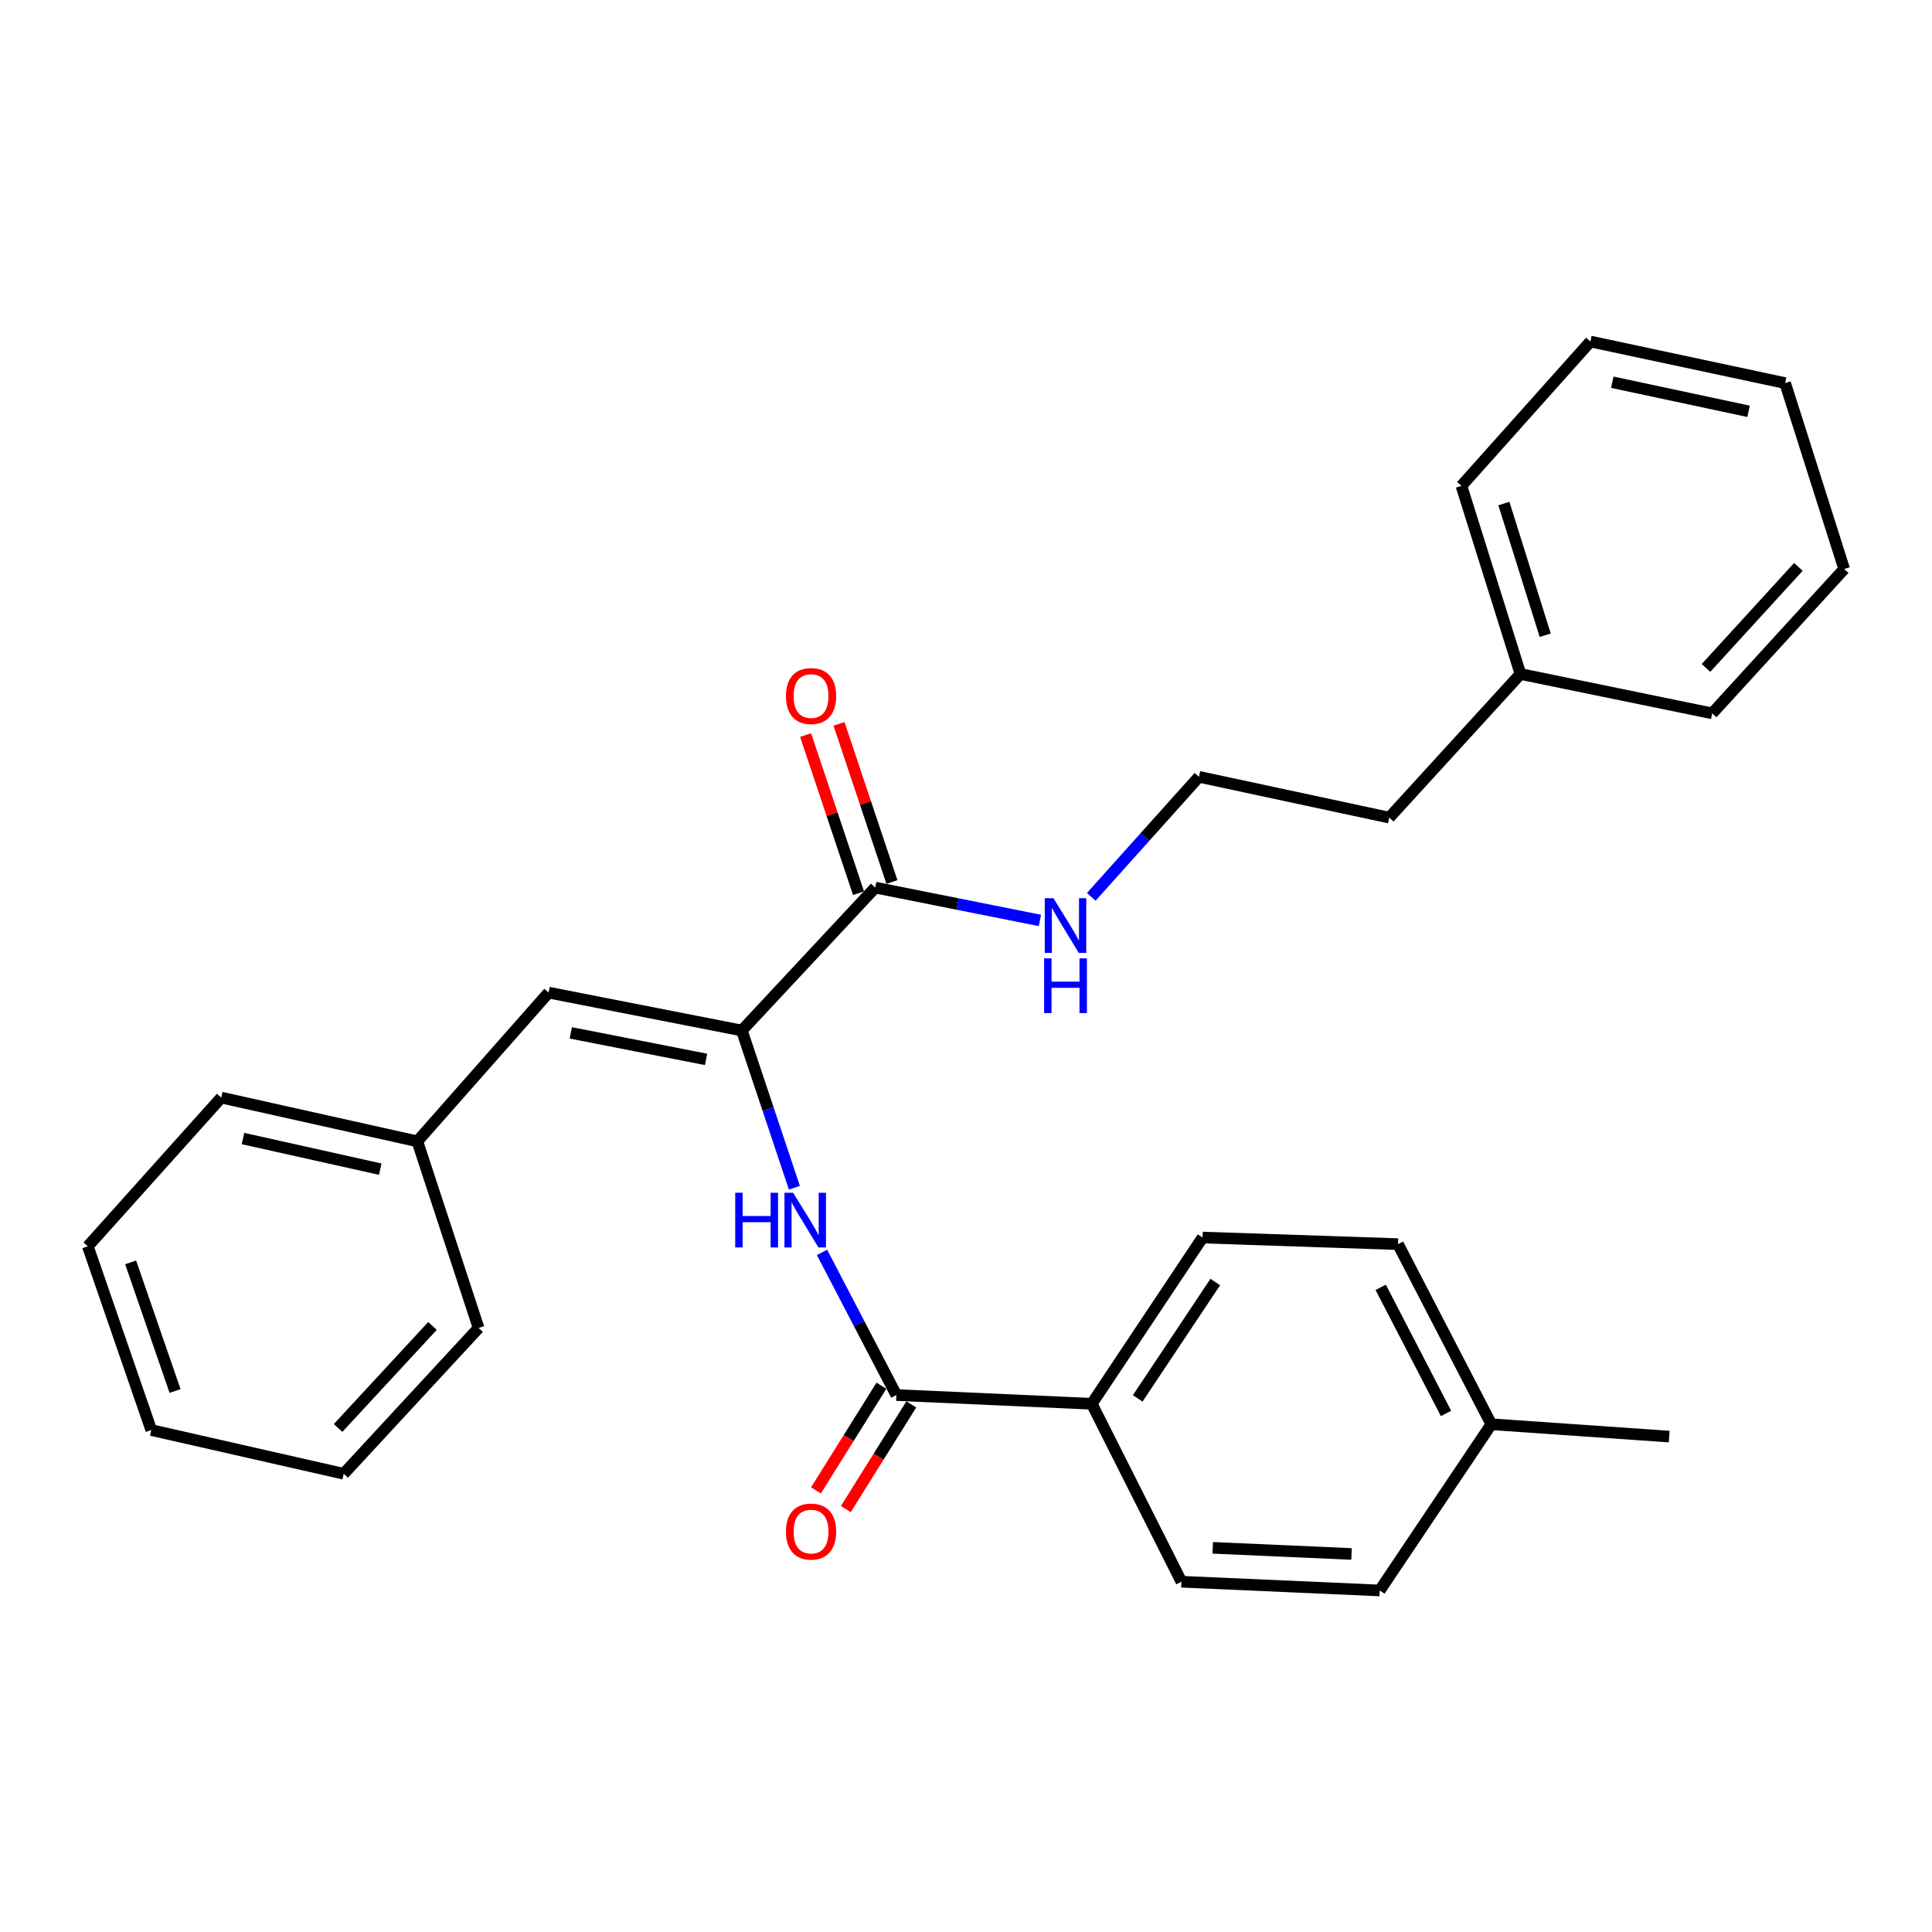 <?xml version='1.0' encoding='iso-8859-1'?>
<svg version='1.1' baseProfile='full'
              xmlns='http://www.w3.org/2000/svg'
                      xmlns:rdkit='http://www.rdkit.org/xml'
                      xmlns:xlink='http://www.w3.org/1999/xlink'
                  xml:space='preserve'
width='1000px' height='1000px' viewBox='0 0 1000 1000'>
<!-- END OF HEADER -->
<rect style='opacity:1.0;fill:#FFFFFF;stroke:none' width='1000' height='1000' x='0' y='0'> </rect>
<path class='bond-0' d='M 383.968,533.392 L 397.571,574.084' style='fill:none;fill-rule:evenodd;stroke:#000000;stroke-width:6px;stroke-linecap:butt;stroke-linejoin:miter;stroke-opacity:1' />
<path class='bond-0' d='M 397.571,574.084 L 411.174,614.776' style='fill:none;fill-rule:evenodd;stroke:#0000FF;stroke-width:6px;stroke-linecap:butt;stroke-linejoin:miter;stroke-opacity:1' />
<path class='bond-2' d='M 383.968,533.392 L 453.012,459.414' style='fill:none;fill-rule:evenodd;stroke:#000000;stroke-width:6px;stroke-linecap:butt;stroke-linejoin:miter;stroke-opacity:1' />
<path class='bond-3' d='M 383.968,533.392 L 283.953,513.778' style='fill:none;fill-rule:evenodd;stroke:#000000;stroke-width:6px;stroke-linecap:butt;stroke-linejoin:miter;stroke-opacity:1' />
<path class='bond-3' d='M 365.456,548.346 L 295.445,534.616' style='fill:none;fill-rule:evenodd;stroke:#000000;stroke-width:6px;stroke-linecap:butt;stroke-linejoin:miter;stroke-opacity:1' />
<path class='bond-1' d='M 425.48,648.236 L 444.717,685.156' style='fill:none;fill-rule:evenodd;stroke:#0000FF;stroke-width:6px;stroke-linecap:butt;stroke-linejoin:miter;stroke-opacity:1' />
<path class='bond-1' d='M 444.717,685.156 L 463.953,722.075' style='fill:none;fill-rule:evenodd;stroke:#000000;stroke-width:6px;stroke-linecap:butt;stroke-linejoin:miter;stroke-opacity:1' />
<path class='bond-4' d='M 463.953,722.075 L 565.103,726.604' style='fill:none;fill-rule:evenodd;stroke:#000000;stroke-width:6px;stroke-linecap:butt;stroke-linejoin:miter;stroke-opacity:1' />
<path class='bond-5' d='M 456.223,717.24 L 439.277,744.331' style='fill:none;fill-rule:evenodd;stroke:#000000;stroke-width:6px;stroke-linecap:butt;stroke-linejoin:miter;stroke-opacity:1' />
<path class='bond-5' d='M 439.277,744.331 L 422.331,771.423' style='fill:none;fill-rule:evenodd;stroke:#FF0000;stroke-width:6px;stroke-linecap:butt;stroke-linejoin:miter;stroke-opacity:1' />
<path class='bond-5' d='M 471.684,726.911 L 454.737,754.002' style='fill:none;fill-rule:evenodd;stroke:#000000;stroke-width:6px;stroke-linecap:butt;stroke-linejoin:miter;stroke-opacity:1' />
<path class='bond-5' d='M 454.737,754.002 L 437.791,781.093' style='fill:none;fill-rule:evenodd;stroke:#FF0000;stroke-width:6px;stroke-linecap:butt;stroke-linejoin:miter;stroke-opacity:1' />
<path class='bond-6' d='M 461.658,456.521 L 447.961,415.596' style='fill:none;fill-rule:evenodd;stroke:#000000;stroke-width:6px;stroke-linecap:butt;stroke-linejoin:miter;stroke-opacity:1' />
<path class='bond-6' d='M 447.961,415.596 L 434.264,374.672' style='fill:none;fill-rule:evenodd;stroke:#FF0000;stroke-width:6px;stroke-linecap:butt;stroke-linejoin:miter;stroke-opacity:1' />
<path class='bond-6' d='M 444.365,462.308 L 430.668,421.384' style='fill:none;fill-rule:evenodd;stroke:#000000;stroke-width:6px;stroke-linecap:butt;stroke-linejoin:miter;stroke-opacity:1' />
<path class='bond-6' d='M 430.668,421.384 L 416.971,380.46' style='fill:none;fill-rule:evenodd;stroke:#FF0000;stroke-width:6px;stroke-linecap:butt;stroke-linejoin:miter;stroke-opacity:1' />
<path class='bond-7' d='M 453.012,459.414 L 495.634,467.915' style='fill:none;fill-rule:evenodd;stroke:#000000;stroke-width:6px;stroke-linecap:butt;stroke-linejoin:miter;stroke-opacity:1' />
<path class='bond-7' d='M 495.634,467.915 L 538.256,476.416' style='fill:none;fill-rule:evenodd;stroke:#0000FF;stroke-width:6px;stroke-linecap:butt;stroke-linejoin:miter;stroke-opacity:1' />
<path class='bond-10' d='M 283.953,513.778 L 216.013,590.755' style='fill:none;fill-rule:evenodd;stroke:#000000;stroke-width:6px;stroke-linecap:butt;stroke-linejoin:miter;stroke-opacity:1' />
<path class='bond-8' d='M 565.103,726.604 L 622.445,640.55' style='fill:none;fill-rule:evenodd;stroke:#000000;stroke-width:6px;stroke-linecap:butt;stroke-linejoin:miter;stroke-opacity:1' />
<path class='bond-8' d='M 588.88,723.808 L 629.02,663.57' style='fill:none;fill-rule:evenodd;stroke:#000000;stroke-width:6px;stroke-linecap:butt;stroke-linejoin:miter;stroke-opacity:1' />
<path class='bond-9' d='M 565.103,726.604 L 611.504,818.696' style='fill:none;fill-rule:evenodd;stroke:#000000;stroke-width:6px;stroke-linecap:butt;stroke-linejoin:miter;stroke-opacity:1' />
<path class='bond-14' d='M 564.833,464.205 L 592.702,433.138' style='fill:none;fill-rule:evenodd;stroke:#0000FF;stroke-width:6px;stroke-linecap:butt;stroke-linejoin:miter;stroke-opacity:1' />
<path class='bond-14' d='M 592.702,433.138 L 620.571,402.072' style='fill:none;fill-rule:evenodd;stroke:#000000;stroke-width:6px;stroke-linecap:butt;stroke-linejoin:miter;stroke-opacity:1' />
<path class='bond-11' d='M 622.445,640.55 L 723.595,643.964' style='fill:none;fill-rule:evenodd;stroke:#000000;stroke-width:6px;stroke-linecap:butt;stroke-linejoin:miter;stroke-opacity:1' />
<path class='bond-12' d='M 611.504,818.696 L 714.143,823.225' style='fill:none;fill-rule:evenodd;stroke:#000000;stroke-width:6px;stroke-linecap:butt;stroke-linejoin:miter;stroke-opacity:1' />
<path class='bond-12' d='M 627.703,801.157 L 699.551,804.327' style='fill:none;fill-rule:evenodd;stroke:#000000;stroke-width:6px;stroke-linecap:butt;stroke-linejoin:miter;stroke-opacity:1' />
<path class='bond-17' d='M 216.013,590.755 L 114.519,568.112' style='fill:none;fill-rule:evenodd;stroke:#000000;stroke-width:6px;stroke-linecap:butt;stroke-linejoin:miter;stroke-opacity:1' />
<path class='bond-17' d='M 196.818,605.157 L 125.772,589.307' style='fill:none;fill-rule:evenodd;stroke:#000000;stroke-width:6px;stroke-linecap:butt;stroke-linejoin:miter;stroke-opacity:1' />
<path class='bond-18' d='M 216.013,590.755 L 247.724,687.356' style='fill:none;fill-rule:evenodd;stroke:#000000;stroke-width:6px;stroke-linecap:butt;stroke-linejoin:miter;stroke-opacity:1' />
<path class='bond-29' d='M 723.595,643.964 L 771.901,737.191' style='fill:none;fill-rule:evenodd;stroke:#000000;stroke-width:6px;stroke-linecap:butt;stroke-linejoin:miter;stroke-opacity:1' />
<path class='bond-29' d='M 714.649,666.338 L 748.463,731.597' style='fill:none;fill-rule:evenodd;stroke:#000000;stroke-width:6px;stroke-linecap:butt;stroke-linejoin:miter;stroke-opacity:1' />
<path class='bond-13' d='M 714.143,823.225 L 771.901,737.191' style='fill:none;fill-rule:evenodd;stroke:#000000;stroke-width:6px;stroke-linecap:butt;stroke-linejoin:miter;stroke-opacity:1' />
<path class='bond-19' d='M 771.901,737.191 L 863.973,743.574' style='fill:none;fill-rule:evenodd;stroke:#000000;stroke-width:6px;stroke-linecap:butt;stroke-linejoin:miter;stroke-opacity:1' />
<path class='bond-16' d='M 620.571,402.072 L 719.066,423.206' style='fill:none;fill-rule:evenodd;stroke:#000000;stroke-width:6px;stroke-linecap:butt;stroke-linejoin:miter;stroke-opacity:1' />
<path class='bond-15' d='M 786.986,348.863 L 719.066,423.206' style='fill:none;fill-rule:evenodd;stroke:#000000;stroke-width:6px;stroke-linecap:butt;stroke-linejoin:miter;stroke-opacity:1' />
<path class='bond-20' d='M 786.986,348.863 L 756.43,251.492' style='fill:none;fill-rule:evenodd;stroke:#000000;stroke-width:6px;stroke-linecap:butt;stroke-linejoin:miter;stroke-opacity:1' />
<path class='bond-20' d='M 799.802,328.797 L 778.413,260.638' style='fill:none;fill-rule:evenodd;stroke:#000000;stroke-width:6px;stroke-linecap:butt;stroke-linejoin:miter;stroke-opacity:1' />
<path class='bond-21' d='M 786.986,348.863 L 886.231,369.237' style='fill:none;fill-rule:evenodd;stroke:#000000;stroke-width:6px;stroke-linecap:butt;stroke-linejoin:miter;stroke-opacity:1' />
<path class='bond-25' d='M 114.519,568.112 L 45.455,645.089' style='fill:none;fill-rule:evenodd;stroke:#000000;stroke-width:6px;stroke-linecap:butt;stroke-linejoin:miter;stroke-opacity:1' />
<path class='bond-22' d='M 247.724,687.356 L 177.91,762.823' style='fill:none;fill-rule:evenodd;stroke:#000000;stroke-width:6px;stroke-linecap:butt;stroke-linejoin:miter;stroke-opacity:1' />
<path class='bond-22' d='M 223.865,686.292 L 174.995,739.119' style='fill:none;fill-rule:evenodd;stroke:#000000;stroke-width:6px;stroke-linecap:butt;stroke-linejoin:miter;stroke-opacity:1' />
<path class='bond-24' d='M 756.43,251.492 L 823.205,176.775' style='fill:none;fill-rule:evenodd;stroke:#000000;stroke-width:6px;stroke-linecap:butt;stroke-linejoin:miter;stroke-opacity:1' />
<path class='bond-23' d='M 886.231,369.237 L 954.545,294.519' style='fill:none;fill-rule:evenodd;stroke:#000000;stroke-width:6px;stroke-linecap:butt;stroke-linejoin:miter;stroke-opacity:1' />
<path class='bond-23' d='M 883.019,345.724 L 930.84,293.422' style='fill:none;fill-rule:evenodd;stroke:#000000;stroke-width:6px;stroke-linecap:butt;stroke-linejoin:miter;stroke-opacity:1' />
<path class='bond-26' d='M 177.91,762.823 L 78.3,740.2' style='fill:none;fill-rule:evenodd;stroke:#000000;stroke-width:6px;stroke-linecap:butt;stroke-linejoin:miter;stroke-opacity:1' />
<path class='bond-27' d='M 954.545,294.519 L 923.98,198.294' style='fill:none;fill-rule:evenodd;stroke:#000000;stroke-width:6px;stroke-linecap:butt;stroke-linejoin:miter;stroke-opacity:1' />
<path class='bond-30' d='M 823.205,176.775 L 923.98,198.294' style='fill:none;fill-rule:evenodd;stroke:#000000;stroke-width:6px;stroke-linecap:butt;stroke-linejoin:miter;stroke-opacity:1' />
<path class='bond-30' d='M 834.513,197.837 L 905.055,212.9' style='fill:none;fill-rule:evenodd;stroke:#000000;stroke-width:6px;stroke-linecap:butt;stroke-linejoin:miter;stroke-opacity:1' />
<path class='bond-28' d='M 45.455,645.089 L 78.3,740.2' style='fill:none;fill-rule:evenodd;stroke:#000000;stroke-width:6px;stroke-linecap:butt;stroke-linejoin:miter;stroke-opacity:1' />
<path class='bond-28' d='M 67.619,653.403 L 90.61,719.981' style='fill:none;fill-rule:evenodd;stroke:#000000;stroke-width:6px;stroke-linecap:butt;stroke-linejoin:miter;stroke-opacity:1' />
<path  class='atom-1' d='M 380.552 617.363
L 384.392 617.363
L 384.392 629.403
L 398.872 629.403
L 398.872 617.363
L 402.712 617.363
L 402.712 645.683
L 398.872 645.683
L 398.872 632.603
L 384.392 632.603
L 384.392 645.683
L 380.552 645.683
L 380.552 617.363
' fill='#0000FF'/>
<path  class='atom-1' d='M 410.512 617.363
L 419.792 632.363
Q 420.712 633.843, 422.192 636.523
Q 423.672 639.203, 423.752 639.363
L 423.752 617.363
L 427.512 617.363
L 427.512 645.683
L 423.632 645.683
L 413.672 629.283
Q 412.512 627.363, 411.272 625.163
Q 410.072 622.963, 409.712 622.283
L 409.712 645.683
L 406.032 645.683
L 406.032 617.363
L 410.512 617.363
' fill='#0000FF'/>
<path  class='atom-6' d='M 406.802 792.739
Q 406.802 785.939, 410.162 782.139
Q 413.522 778.339, 419.802 778.339
Q 426.082 778.339, 429.442 782.139
Q 432.802 785.939, 432.802 792.739
Q 432.802 799.619, 429.402 803.539
Q 426.002 807.419, 419.802 807.419
Q 413.562 807.419, 410.162 803.539
Q 406.802 799.659, 406.802 792.739
M 419.802 804.219
Q 424.122 804.219, 426.442 801.339
Q 428.802 798.419, 428.802 792.739
Q 428.802 787.179, 426.442 784.379
Q 424.122 781.539, 419.802 781.539
Q 415.482 781.539, 413.122 784.339
Q 410.802 787.139, 410.802 792.739
Q 410.802 798.459, 413.122 801.339
Q 415.482 804.219, 419.802 804.219
' fill='#FF0000'/>
<path  class='atom-7' d='M 406.802 360.27
Q 406.802 353.47, 410.162 349.67
Q 413.522 345.87, 419.802 345.87
Q 426.082 345.87, 429.442 349.67
Q 432.802 353.47, 432.802 360.27
Q 432.802 367.15, 429.402 371.07
Q 426.002 374.95, 419.802 374.95
Q 413.562 374.95, 410.162 371.07
Q 406.802 367.19, 406.802 360.27
M 419.802 371.75
Q 424.122 371.75, 426.442 368.87
Q 428.802 365.95, 428.802 360.27
Q 428.802 354.71, 426.442 351.91
Q 424.122 349.07, 419.802 349.07
Q 415.482 349.07, 413.122 351.87
Q 410.802 354.67, 410.802 360.27
Q 410.802 365.99, 413.122 368.87
Q 415.482 371.75, 419.802 371.75
' fill='#FF0000'/>
<path  class='atom-8' d='M 545.247 464.899
L 554.527 479.899
Q 555.447 481.379, 556.927 484.059
Q 558.407 486.739, 558.487 486.899
L 558.487 464.899
L 562.247 464.899
L 562.247 493.219
L 558.367 493.219
L 548.407 476.819
Q 547.247 474.899, 546.007 472.699
Q 544.807 470.499, 544.447 469.819
L 544.447 493.219
L 540.767 493.219
L 540.767 464.899
L 545.247 464.899
' fill='#0000FF'/>
<path  class='atom-8' d='M 540.427 496.051
L 544.267 496.051
L 544.267 508.091
L 558.747 508.091
L 558.747 496.051
L 562.587 496.051
L 562.587 524.371
L 558.747 524.371
L 558.747 511.291
L 544.267 511.291
L 544.267 524.371
L 540.427 524.371
L 540.427 496.051
' fill='#0000FF'/>
</svg>

